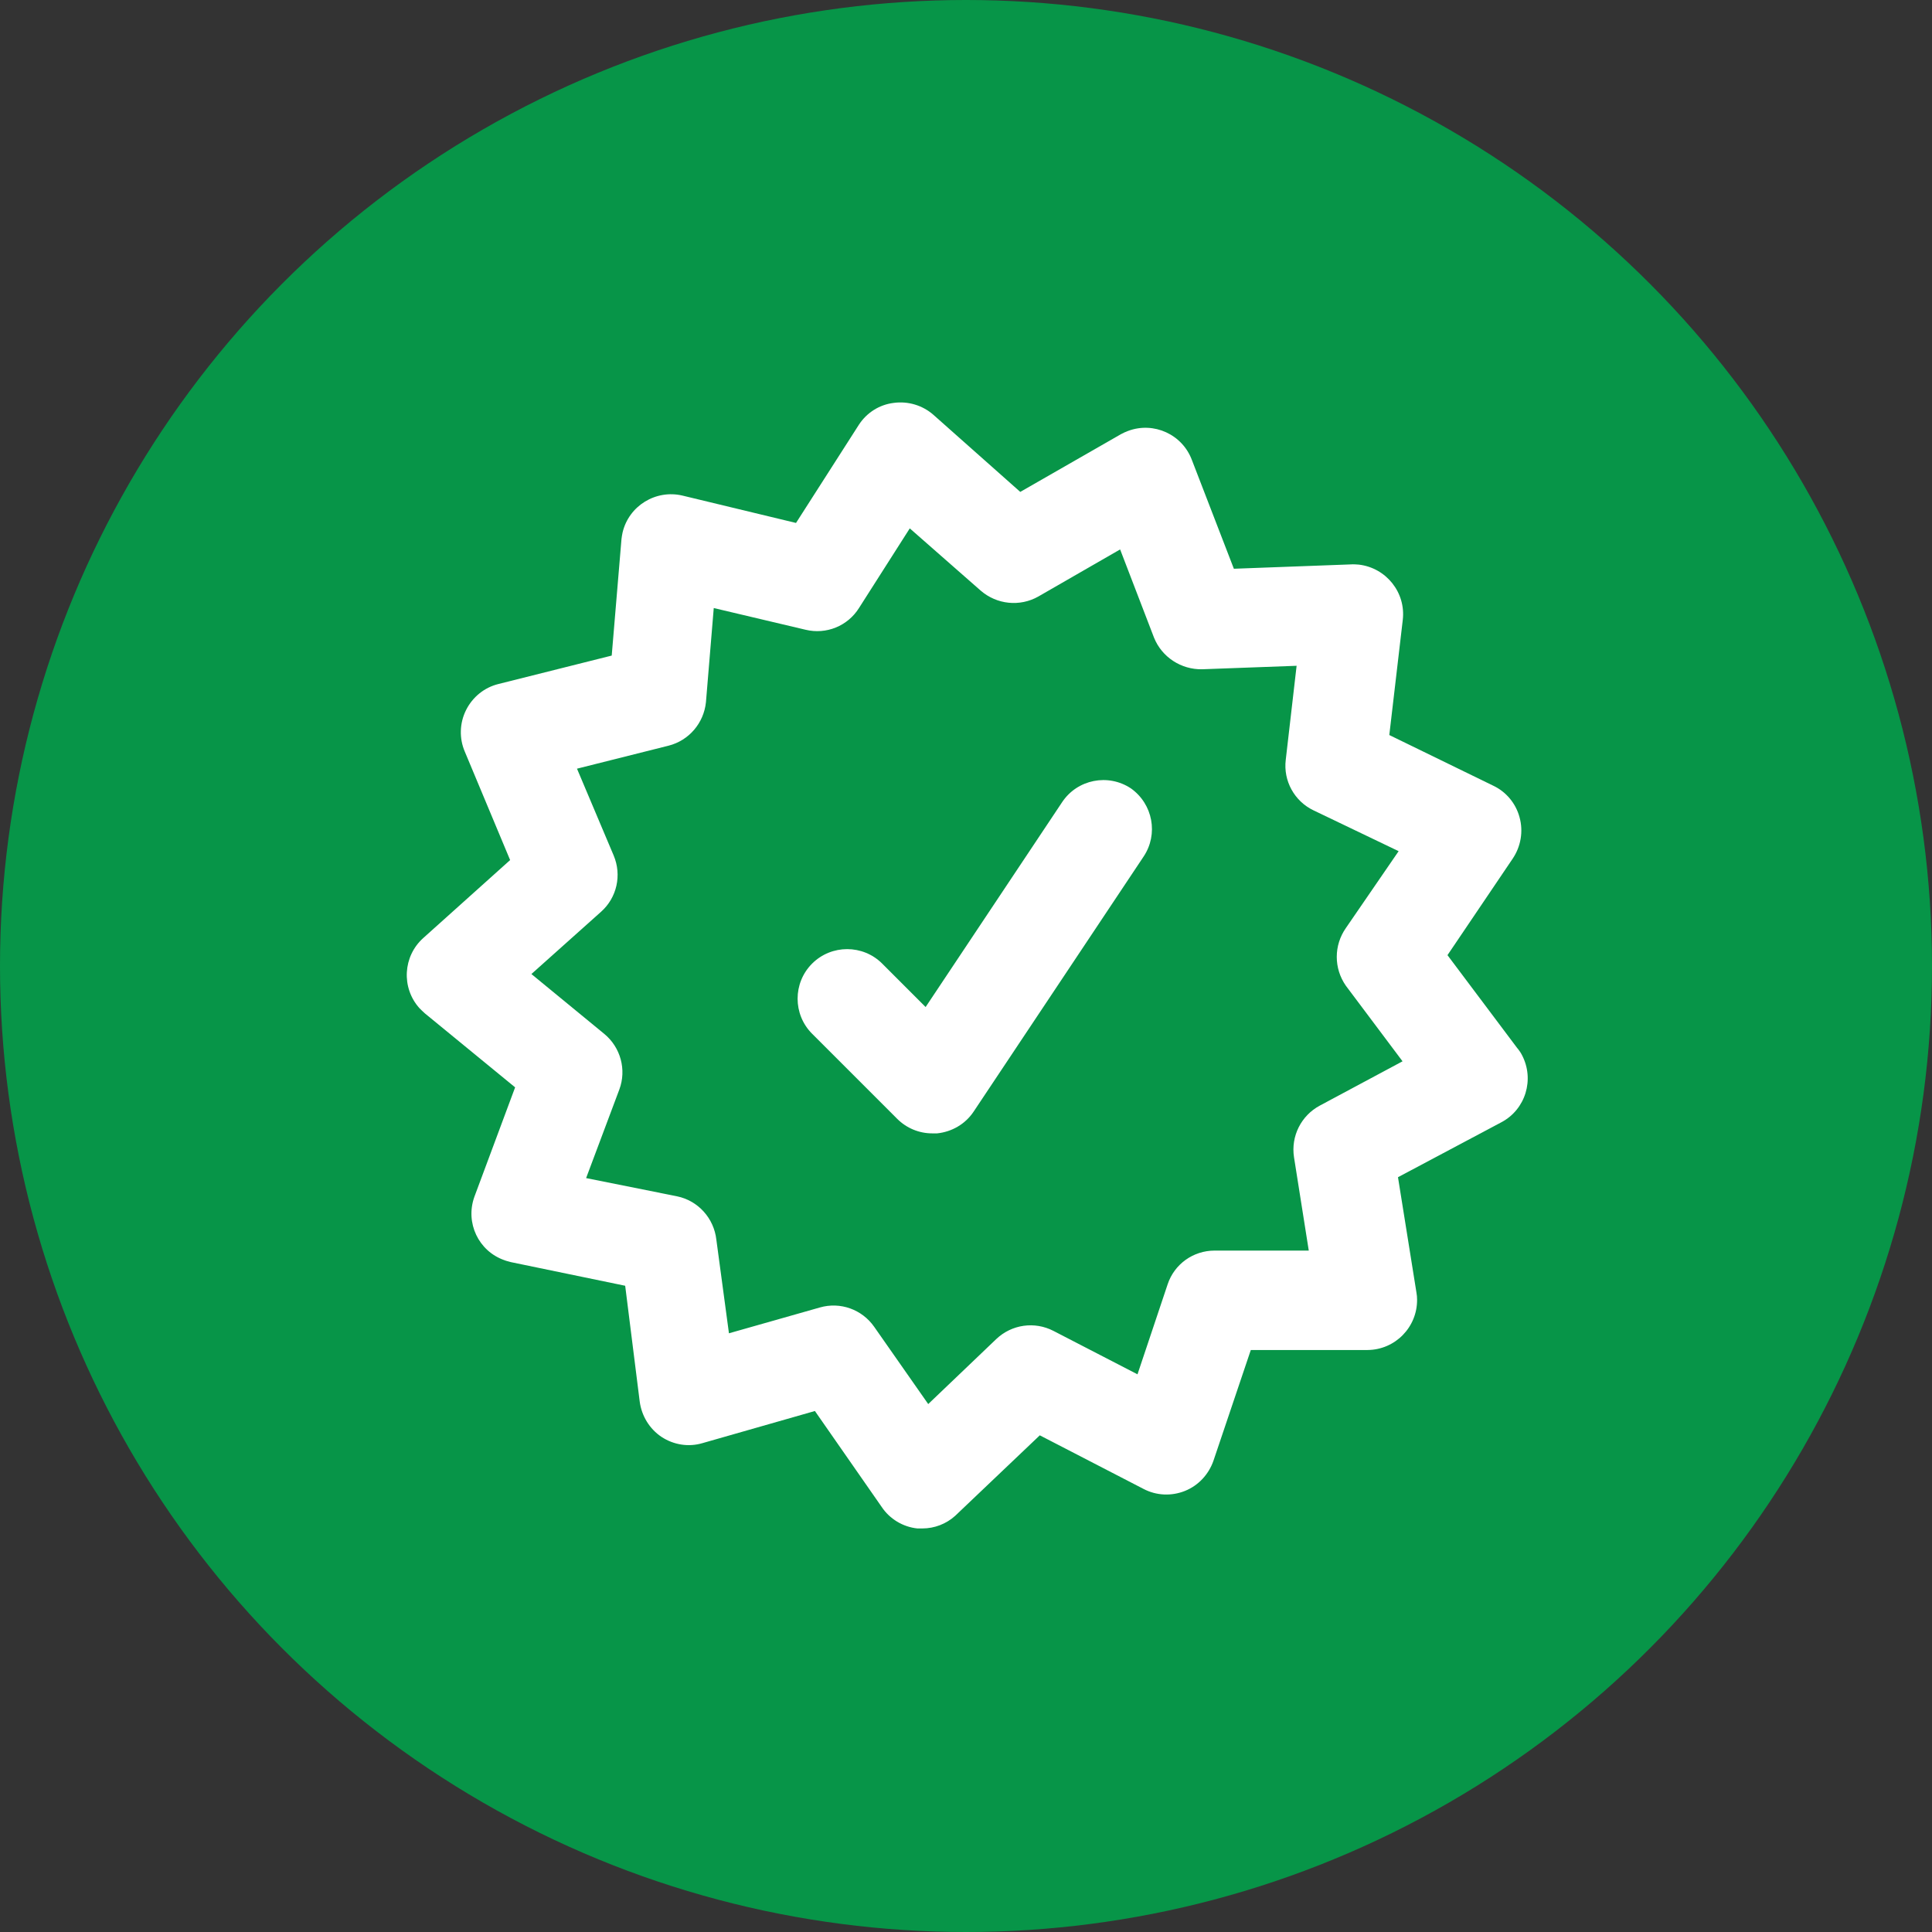 <?xml version="1.0" encoding="UTF-8"?>
<svg id="Layer_2" data-name="Layer 2" xmlns="http://www.w3.org/2000/svg" viewBox="0 0 89 89">
  <rect x="0" y="0" width="89" height="89" fill="#333333" stroke="none"/>
  <defs>
    <style>
      .cls-1 {
        fill: #fff;
      }

      .cls-2 {
        fill: #079548;
      }
    </style>
  </defs>
  <g id="Layer_1-2" data-name="Layer 1">
    <g>
      <circle class="cls-2" cx="44.5" cy="44.5" r="44.5"/>
      <path class="cls-1" d="M69.9,48.29l-3.22-4.29,3-4.44c.38-.56,.5-1.26,.32-1.91-.17-.64-.62-1.18-1.22-1.46l-4.78-2.33,.62-5.3c.15-1.26-.76-2.4-2.02-2.55-.13-.01-.25-.02-.38-.01l-5.38,.2-1.93-5c-.44-1.19-1.76-1.79-2.94-1.35-.11,.04-.22,.09-.33,.15l-4.64,2.66-4-3.55c-.5-.44-1.17-.64-1.83-.55-.66,.08-1.24,.45-1.6,1l-2.9,4.53-5.23-1.26c-1.23-.29-2.47,.47-2.76,1.7-.02,.1-.04,.2-.05,.3l-.45,5.37-5.22,1.31c-.65,.16-1.19,.6-1.49,1.2-.3,.6-.32,1.3-.06,1.91l2.09,5-4,3.59c-.94,.84-1.02,2.29-.18,3.23,.08,.08,.16,.16,.25,.24l4.16,3.41-1.88,5.05c-.42,1.19,.19,2.49,1.38,2.91,.1,.04,.2,.06,.3,.09l5.27,1.09,.67,5.34c.09,.66,.45,1.25,1,1.62,.56,.37,1.25,.48,1.89,.29l5.18-1.48,3.07,4.41c.37,.56,.98,.93,1.65,1h.23c.56,0,1.1-.21,1.51-.58l3.9-3.71,4.78,2.47c.59,.31,1.29,.34,1.91,.09,.62-.25,1.09-.76,1.31-1.39l1.72-5.1h5.38c1.27-.01,2.29-1.05,2.28-2.32,0-.11-.01-.22-.03-.33l-.85-5.31,4.76-2.53c1.12-.59,1.54-1.98,.95-3.1-.05-.1-.12-.2-.19-.29l-.02-.02Zm-9.1,2.64c-.86,.46-1.34,1.41-1.19,2.38l.68,4.3h-4.34c-.98,0-1.85,.62-2.16,1.55l-1.39,4.15-3.87-2c-.87-.45-1.92-.3-2.63,.37l-3.14,3-2.49-3.56c-.56-.8-1.56-1.16-2.5-.89l-4.19,1.19-.58-4.31c-.11-.99-.84-1.8-1.81-2l-4.19-.84,1.53-4.08c.34-.91,.06-1.94-.69-2.56l-3.36-2.76,3.21-2.87c.73-.65,.96-1.69,.58-2.59l-1.69-4,4.22-1.06c.94-.24,1.62-1.04,1.72-2l.36-4.34,4.23,1c.95,.23,1.94-.17,2.46-1l2.34-3.67,3.27,2.87c.74,.64,1.8,.75,2.65,.27l3.77-2.17,1.56,4.06c.36,.9,1.25,1.48,2.22,1.46l4.35-.16-.5,4.33c-.12,.97,.4,1.91,1.28,2.33l3.92,1.88-2.43,3.54c-.56,.8-.56,1.86,0,2.66l2.61,3.48-3.81,2.04Z"/>
      <path class="cls-1" d="M52.1,36.32c-1.05-.7-2.47-.42-3.17,.63l-6.29,9.44-2-2c-.89-.89-2.34-.89-3.23,0s-.89,2.34,0,3.23l3.92,3.92c.43,.43,1.01,.67,1.61,.67h.23c.68-.07,1.3-.43,1.68-1l7.83-11.75c.69-1.03,.43-2.42-.58-3.14Z"/>
    </g>
  </g>
</svg>